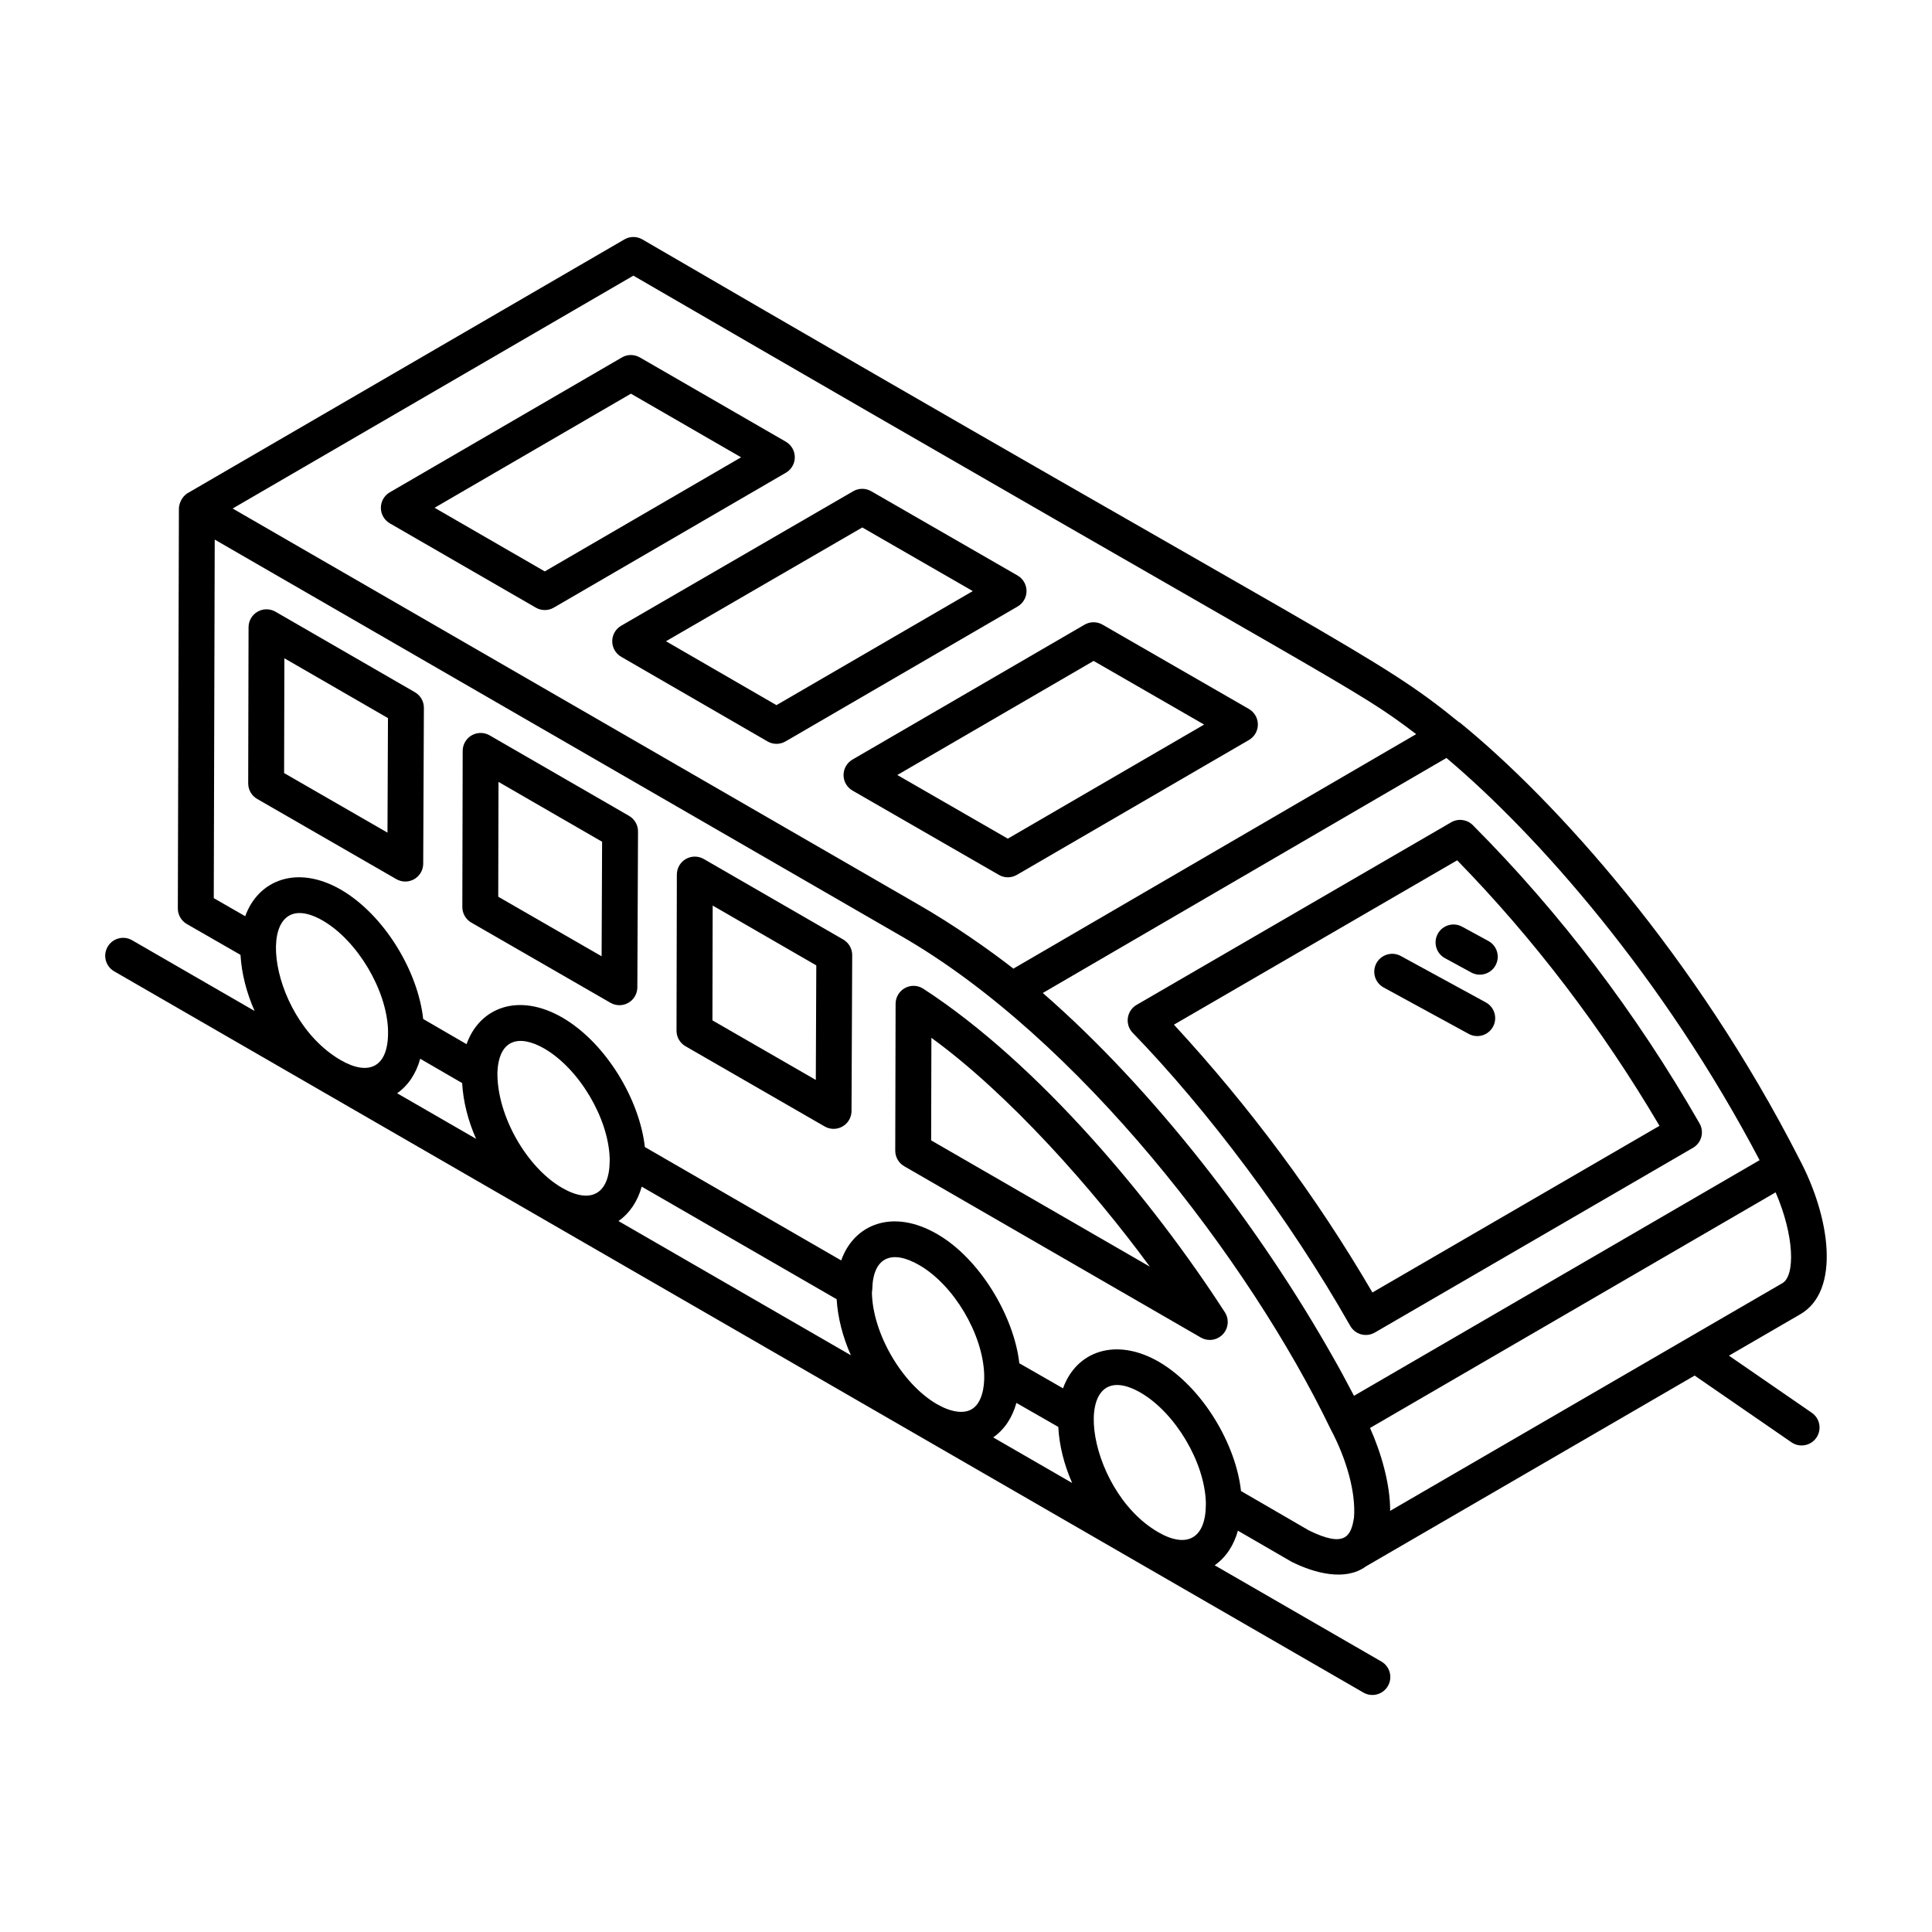 <?xml version="1.0" encoding="UTF-8"?>
<!-- Uploaded to: ICON Repo, www.svgrepo.com, Generator: ICON Repo Mixer Tools -->
<svg fill="#000000" width="800px" height="800px" version="1.1" viewBox="144 144 512 512" xmlns="http://www.w3.org/2000/svg">
 <g>
  <path d="m174.26 401.41 331.06 191.14c2.266 1.309 5.18 0.535 6.492-1.742 1.312-2.273 0.535-5.18-1.742-6.492l-44.168-25.5c2.961-2.09 5.051-5.207 6.156-9.168l14.309 8.289c6.019 2.969 14.117 5.164 19.57 1.203 0.027-0.02 0.055-0.031 0.082-0.051l87.082-50.547 25.652 17.68c2.176 1.5 5.137 0.93 6.609-1.215 1.488-2.164 0.945-5.121-1.215-6.609l-21.957-15.133 18.895-10.965c10.77-6.219 7.918-25.809-0.238-41.137-0.004-0.008-0.004-0.016-0.008-0.023-0.012-0.02-0.023-0.039-0.031-0.059-0.004-0.008-0.004-0.012-0.008-0.02l-0.004-0.004c-27.293-53.473-64.363-94.777-89.973-115.61-0.055-0.043-0.137-0.035-0.195-0.074-22.105-18.059-30.715-19.84-216.4-127.93-1.465-0.848-3.281-0.855-4.738-0.004-145.21 84.355-93.508 54.32-115.68 67.203-0.004 0-0.008 0-0.012 0.004-0.004 0-0.004 0.004-0.008 0.008h-0.012c-1.77 1.027-2.359 3.141-2.363 4.094l-0.285 105.99c-0.004 1.707 0.906 3.285 2.387 4.137l14.219 8.172c0.285 4.898 1.574 9.992 3.742 14.871l-32.465-18.746c-2.277-1.316-5.18-0.539-6.492 1.742-1.312 2.273-0.535 5.18 1.742 6.492zm72.574 16.332c0 9.031-5.074 11.516-12.547 7.199-20.105-11.648-23.656-47.891-4.684-36.938 9.172 5.371 16.898 18.395 17.23 29.031v0.707zm2.41 15.984c2.957-2.094 5.031-5.203 6.117-9.148l11.113 6.449c0.277 4.871 1.547 9.93 3.695 14.777zm56.332 17.914c-0.07 8.84-5.047 11.535-12.641 7.144-9.355-5.422-17.191-19.062-17.117-30.43 0.285-8.816 5.602-10.434 12.527-6.418 9.137 5.356 16.898 18.359 17.23 29.039h0.004c0 0.004 0 0.582-0.004 0.664zm2.324 15.949c2.965-2.078 5.055-5.18 6.164-9.117l51.656 29.832c0.301 4.894 1.598 9.98 3.773 14.852zm93.566 49.898c-2.164 1.242-5.508 0.738-9.191-1.387-9.246-5.352-17.066-18.812-17.211-29.637 0.055-0.273 0.09-0.551 0.098-0.836 0.191-8.391 5.094-10.625 12.457-6.356 9.152 5.277 16.871 18.293 17.203 29.016 0.109 3.246-0.562 7.59-3.356 9.199zm5.742 7.438c2.977-2.086 5.059-5.199 6.148-9.141l11.098 6.359c0.258 4.894 1.523 9.984 3.676 14.859zm56.355 17.879c-0.066 8.883-5.008 11.652-12.641 7.234-19.73-11.43-23.777-48.008-4.59-36.938 9.172 5.371 16.898 18.391 17.23 29.027v0.676zm152.77-58.738c-0.004 0-0.008 0.004-0.016 0.004l-25.539 14.824c-0.012 0.008-0.023 0.012-0.031 0.02l-78.344 45.477c0.047-7.082-2.438-15.562-5.332-21.965l107.49-62.445c4.961 11.465 5.246 22.078 1.77 24.086zm-6.023-32.609c-12.652 7.352-94.859 55.109-107.49 62.445-1.512-2.836-3.715-7.066-5.262-9.711-19.695-35.023-47.879-71.523-77.211-97.039 10.746-6.258 96.641-56.27 106.97-62.285 24.078 20.281 57.48 58.031 82.992 106.59zm-298.46-234.41c192.59 111.73 190.45 108.63 207.45 121.5-19.109 11.125-68.641 39.965-106.74 62.148-6.004-4.703-15.707-11.551-25.227-17.008l-181.68-104.93zm-102.86 169.76-8.34-4.793 0.254-95.02 181.69 104.94c47.207 27.023 92.559 86.215 114.04 130.81 4.316 8.098 6.699 16.934 6.191 23.402-0.781 5.121-2.519 8.074-11.965 3.422l-17.98-10.43c-1.363-12.48-10.219-27.492-21.766-34.25-11.445-6.598-21.895-2.777-25.402 7.027l-11.582-6.637c-1.387-12.387-10.434-27.703-21.75-34.227-11.918-6.914-22.117-2.516-25.453 6.973l-52.035-30.051c-1.379-12.492-10.215-27.48-21.75-34.246-11.895-6.894-22.098-2.59-25.504 6.984l-11.488-6.668c-1.383-12.656-10.262-27.52-21.766-34.254-11.738-6.758-21.969-2.516-25.398 7.016z"/>
  <path d="m442.91 413.64c-0.23 1.402 0.172 2.832 1.105 3.898 19.734 20.332 41.562 49.172 57.809 77.832 1.293 2.281 4.207 3.102 6.519 1.77l84.316-48.957c2.262-1.309 3.039-4.207 1.734-6.469-16.777-29.273-36.988-55.867-60.074-79.035-1.523-1.527-3.894-1.84-5.75-0.758l-83.367 48.387c-1.219 0.707-2.062 1.934-2.293 3.332zm87.254-41.648c20.363 20.867 38.371 44.504 53.617 70.359l-76.078 44.168c-14.703-25.207-32.406-49.09-52.598-70.973z"/>
  <path d="m462.23 498.46c0.742 0.426 1.559 0.637 2.375 0.637 1.266 0 2.519-0.508 3.445-1.477 1.512-1.594 1.742-4.012 0.547-5.859-18.945-29.34-49.148-65.746-79.91-85.734-1.457-0.953-3.324-1.027-4.852-0.195-1.531 0.832-2.488 2.434-2.492 4.172l-0.094 38.934c-0.004 1.699 0.902 3.273 2.375 4.125zm-71.402-79.426c20.594 14.965 42.773 40.051 57.902 60.656l-57.969-33.48z"/>
  <path d="m249.03 376.98c0.734 0.422 1.551 0.637 2.371 0.637 2.594 0 4.738-2.09 4.754-4.734l0.18-41.297c0.008-1.703-0.902-3.281-2.375-4.137l-36.957-21.34c-1.465-0.848-3.281-0.848-4.75 0-1.473 0.844-2.375 2.41-2.383 4.109l-0.094 41.387c-0.004 1.703 0.906 3.277 2.383 4.125zm-29.668-58.531 27.453 15.855-0.129 30.352-27.395-15.785z"/>
  <path d="m268.91 388.5 36.867 21.25c0.734 0.422 1.551 0.637 2.371 0.637 2.594 0 4.738-2.09 4.754-4.734l0.18-41.301c0.008-1.703-0.902-3.281-2.375-4.137l-36.957-21.34c-1.465-0.848-3.281-0.848-4.75 0-1.473 0.844-2.375 2.41-2.383 4.109l-0.094 41.395c0.004 1.699 0.91 3.273 2.387 4.121zm7.199-37.285 27.453 15.855-0.129 30.355-27.395-15.785z"/>
  <path d="m325.67 421.27 36.867 21.25c0.734 0.422 1.551 0.637 2.371 0.637 2.594 0 4.738-2.09 4.754-4.734l0.18-41.301c0.008-1.703-0.902-3.281-2.375-4.137l-36.961-21.34c-1.465-0.848-3.281-0.848-4.75 0-1.473 0.844-2.375 2.41-2.383 4.109l-0.09 41.395c0 1.699 0.91 3.273 2.387 4.121zm7.195-37.285 27.461 15.855-0.129 30.355-27.395-15.785z"/>
  <path d="m354.63 265.17c-0.004-1.699-0.91-3.262-2.375-4.113l-38.688-22.336c-1.477-0.848-3.297-0.855-4.762 0.008l-61.504 35.738c-1.465 0.848-2.371 2.418-2.367 4.113 0.004 1.699 0.91 3.262 2.375 4.113l38.691 22.34c1.477 0.852 3.301 0.848 4.766-0.008l61.5-35.746c1.465-0.848 2.371-2.418 2.363-4.109zm-66.262 30.258-29.199-16.863 52.031-30.234 29.195 16.859z"/>
  <path d="m413.48 375.85 61.504-35.746c1.465-0.848 2.367-2.418 2.363-4.117-0.004-1.695-0.91-3.262-2.383-4.109l-38.785-22.34c-1.477-0.848-3.297-0.848-4.762 0.008l-61.504 35.746c-1.465 0.848-2.367 2.418-2.363 4.117 0.004 1.695 0.91 3.262 2.383 4.109l38.785 22.34c1.48 0.855 3.297 0.848 4.762-0.008zm20.34-56.699 29.285 16.867-52.023 30.234-29.285-16.867z"/>
  <path d="m416.04 300.62c-0.004-1.695-0.91-3.262-2.383-4.109l-38.785-22.336c-1.473-0.848-3.285-0.844-4.758 0.004l-61.5 35.648c-1.465 0.848-2.367 2.418-2.367 4.113 0 1.699 0.906 3.262 2.371 4.113l38.785 22.434c1.512 0.875 3.359 0.848 4.836-0.043l61.43-35.707c1.469-0.848 2.375-2.418 2.371-4.117zm-66.277 30.25-29.273-16.934 52.023-30.152 29.285 16.863z"/>
  <path d="m510.67 405.69 22.543 12.301c2.273 1.246 5.18 0.43 6.445-1.898 1.258-2.301 0.41-5.188-1.898-6.445l-22.543-12.301c-2.289-1.258-5.188-0.402-6.445 1.898-1.258 2.301-0.406 5.188 1.898 6.445z"/>
  <path d="m526.92 397.92 6.969 3.797c2.305 1.258 5.191 0.406 6.445-1.898 1.258-2.309 0.41-5.195-1.898-6.445l-6.969-3.797c-2.312-1.258-5.195-0.398-6.445 1.898-1.258 2.305-0.406 5.191 1.898 6.445z"/>
 </g>
</svg>